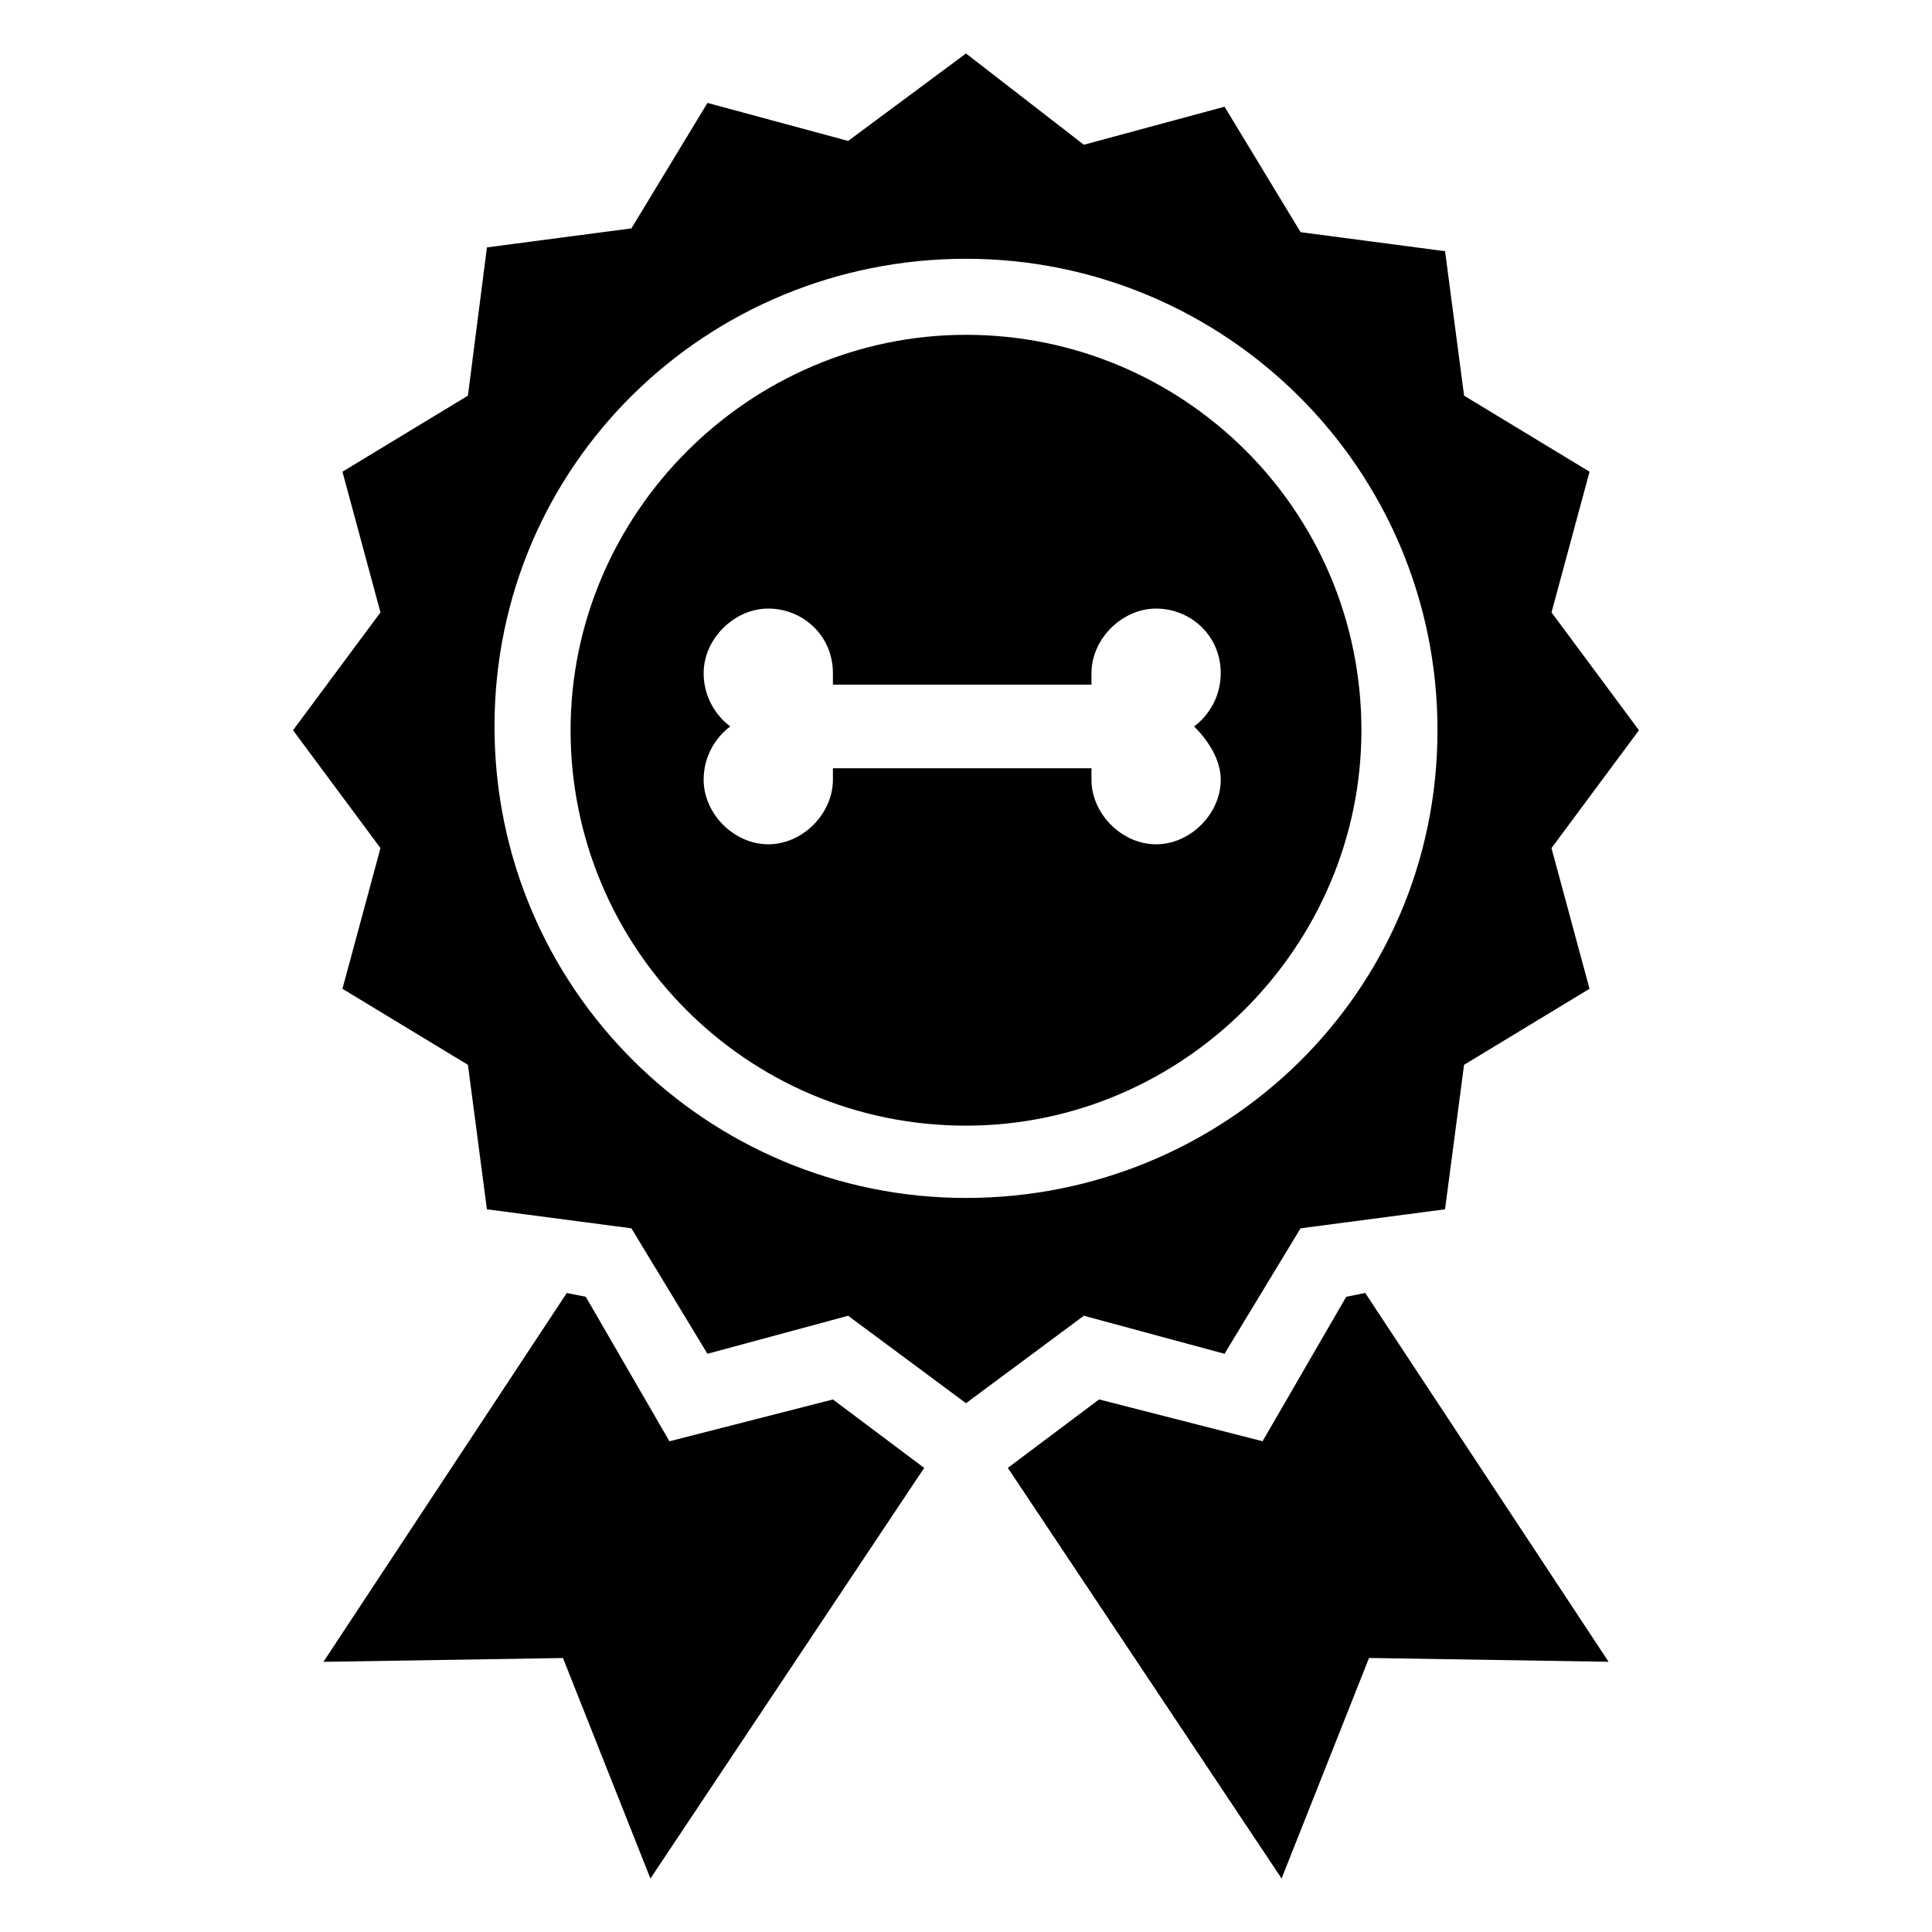 <?xml version="1.0" encoding="UTF-8"?>
<!-- Uploaded to: ICON Repo, www.svgrepo.com, Generator: ICON Repo Mixer Tools -->
<svg fill="#000000" width="800px" height="800px" version="1.1" viewBox="144 144 512 512" xmlns="http://www.w3.org/2000/svg">
 <g>
  <path d="m400 232.73c-57.434 0-104.79 47.359-104.79 104.79s46.352 104.79 104.79 104.79c57.434 0 104.79-47.359 104.79-104.79-0.004-58.441-47.359-104.79-104.79-104.79zm67.508 117.89c0 9.07-8.062 17.129-17.129 17.129-9.07 0-17.129-8.062-17.129-17.129v-3.023h-68.52v3.023c0 9.07-8.062 17.129-17.129 17.129-9.07 0-17.129-8.062-17.129-17.129 0-6.047 3.023-11.082 7.055-14.105-4.031-3.023-7.055-8.062-7.055-14.105 0-9.07 8.062-17.129 17.129-17.129 9.07 0 17.129 7.055 17.129 17.129v3.023h68.52v-3.023c0-9.07 8.062-17.129 17.129-17.129 9.07 0 17.129 7.055 17.129 17.129 0 6.047-3.023 11.082-7.055 14.105 4.031 4.031 7.055 9.066 7.055 14.105z"/>
  <path d="m555.17 306.29 10.078-37.281-33.25-20.152-5.039-38.289-38.289-5.039-20.152-33.25-37.281 10.078-31.238-24.184-31.234 23.176-37.281-10.078-20.152 33.25-38.289 5.039-5.043 39.297-33.25 20.152 10.078 37.281-23.176 31.234 23.176 31.234-10.078 37.281 33.25 20.152 5.039 38.289 38.289 5.039 20.152 33.25 37.281-10.078 31.234 23.176 31.234-23.176 37.281 10.078 20.152-33.25 38.289-5.039 5.039-38.289 33.25-20.152-10.078-37.281 23.176-31.234zm-155.17 155.18c-68.52 0-124.95-55.418-124.95-124.95 0-69.527 56.426-123.94 124.95-123.94s124.95 55.418 124.95 124.95c-0.004 69.523-56.43 123.94-124.95 123.94z"/>
  <path d="m316.37 641.83 72.547-108.82-24.184-18.137-43.328 11.082-22.164-38.289-5.039-1.008-64.488 97.742 63.48-1.008z"/>
  <path d="m505.8 486.65-5.035 1.008-22.168 38.289-43.328-11.082-24.184 18.137 72.551 108.82 23.172-58.441 63.48 1.008z"/>
 </g>
</svg>